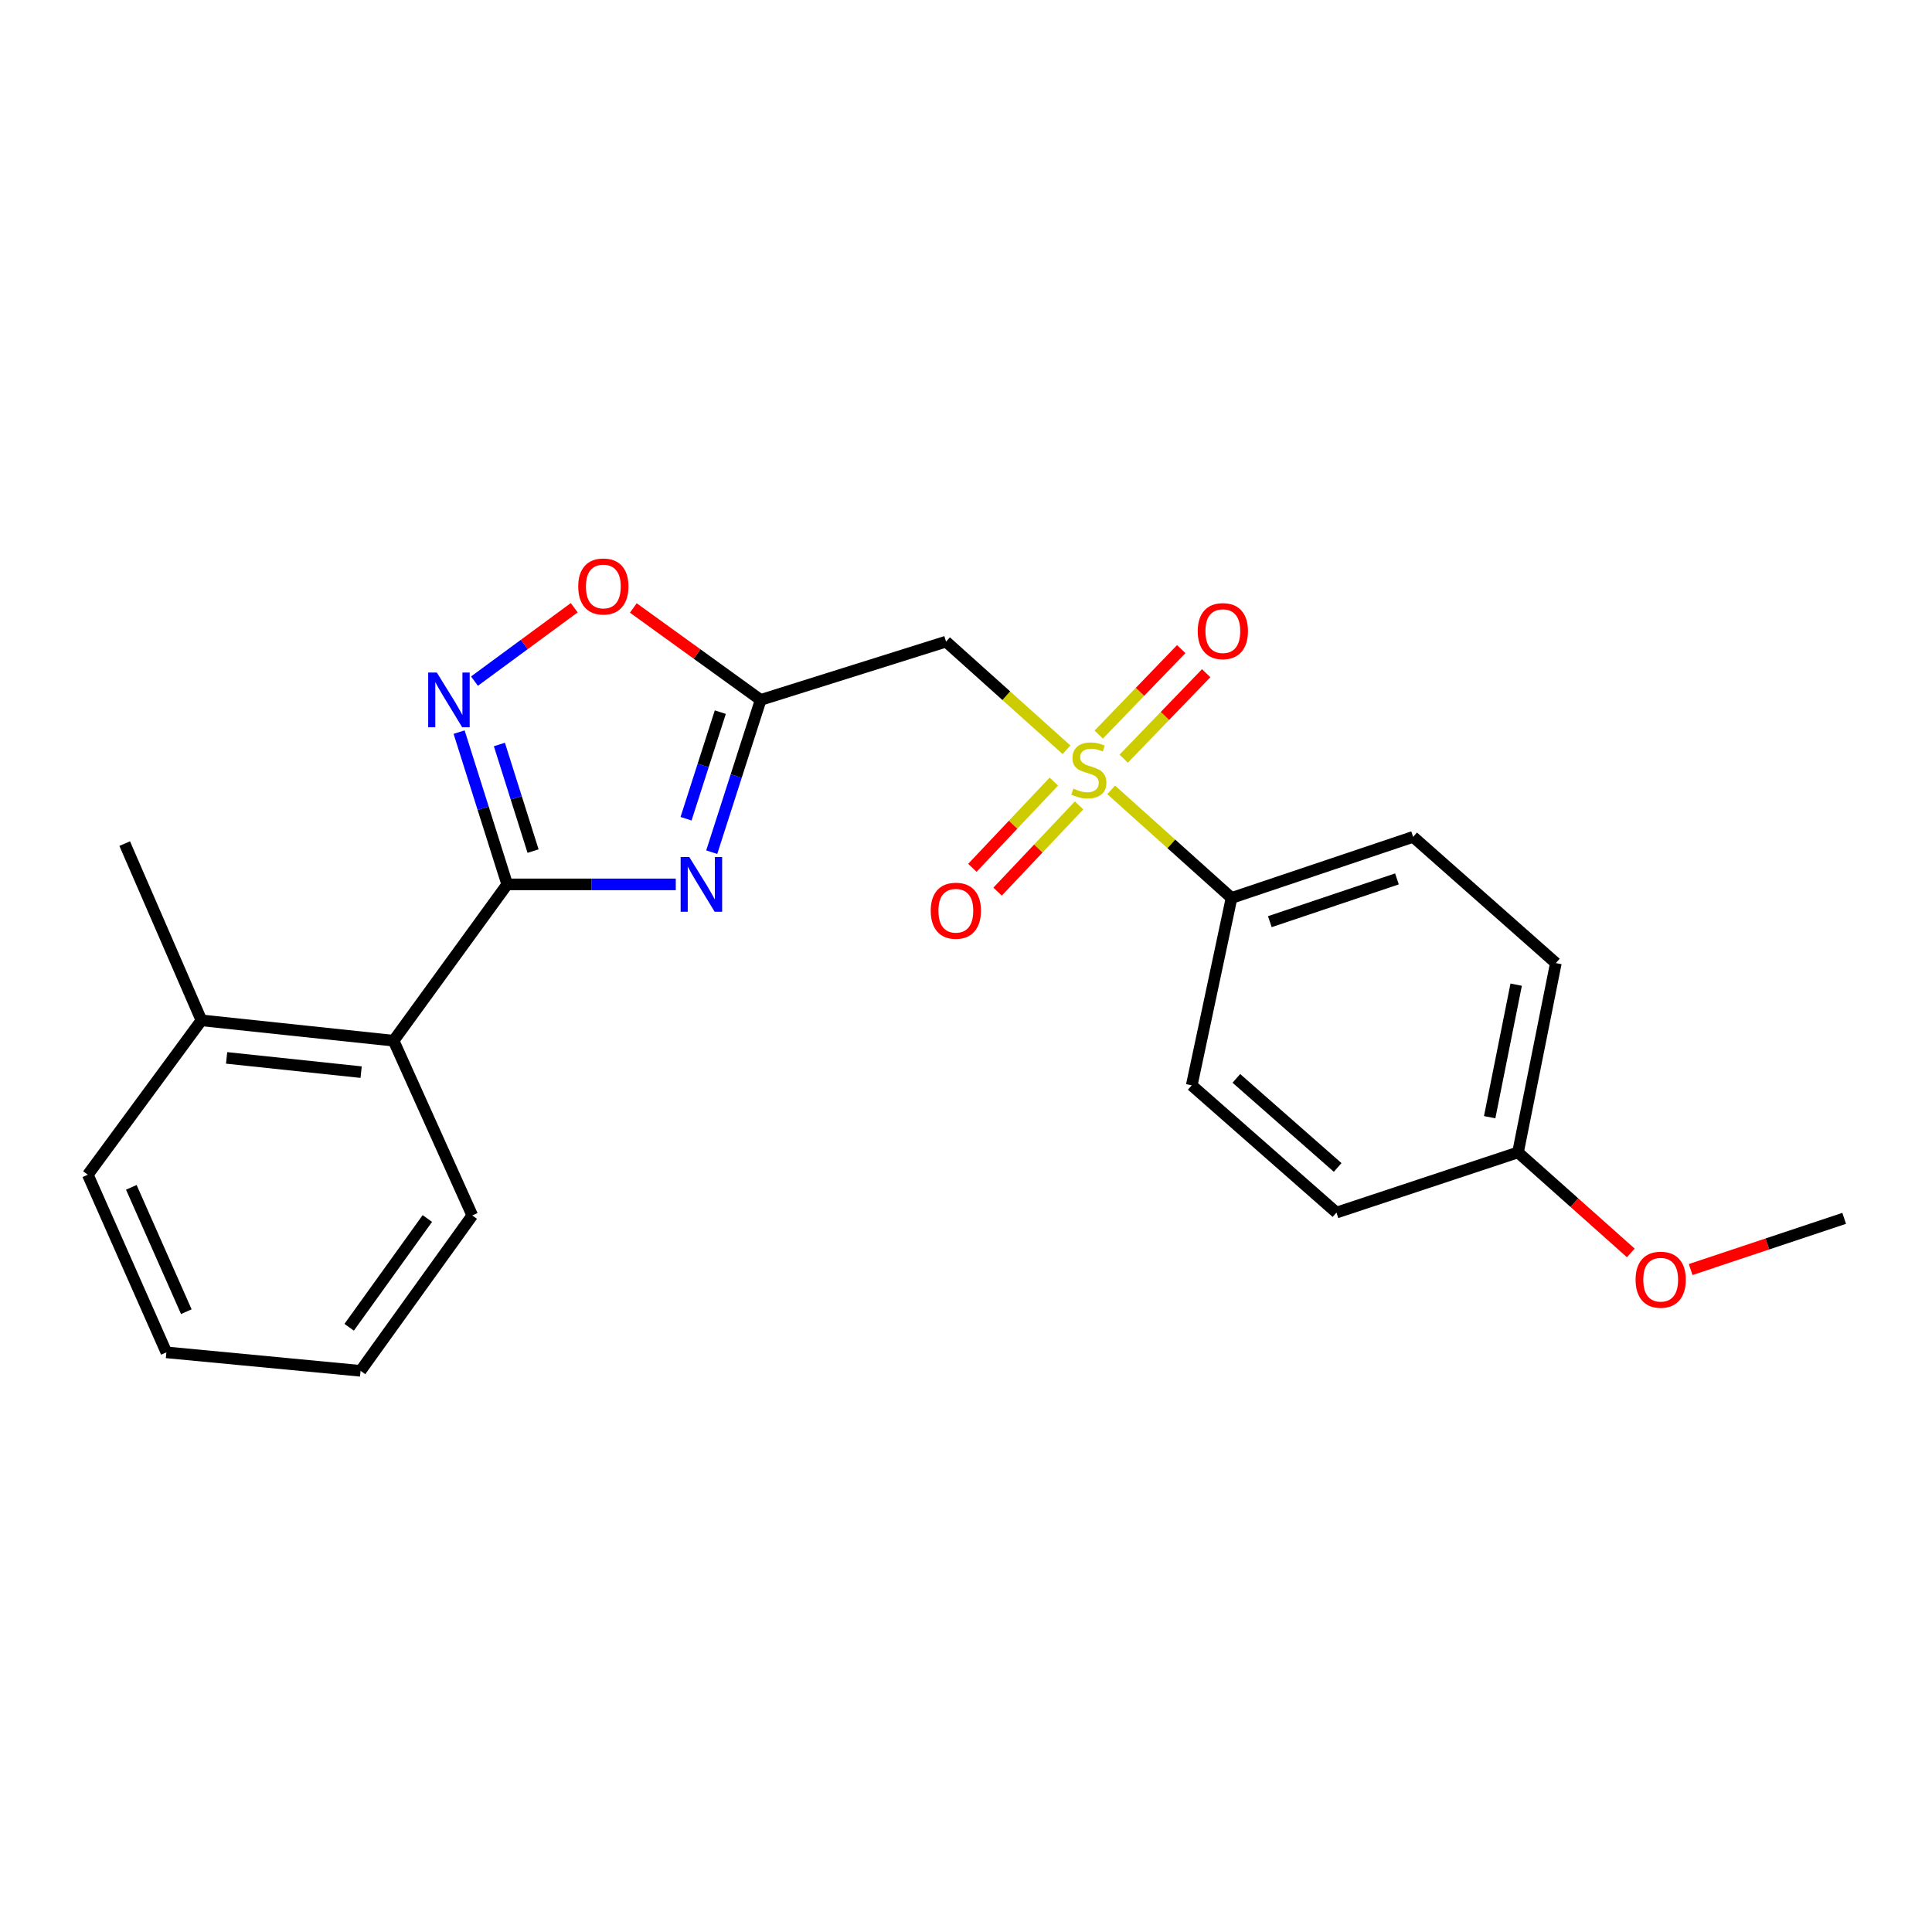 <?xml version='1.0' encoding='iso-8859-1'?>
<svg version='1.1' baseProfile='full'
              xmlns='http://www.w3.org/2000/svg'
                      xmlns:rdkit='http://www.rdkit.org/xml'
                      xmlns:xlink='http://www.w3.org/1999/xlink'
                  xml:space='preserve'
width='1000px' height='1000px' viewBox='0 0 1000 1000'>
<!-- END OF HEADER -->
<rect style='opacity:1.0;fill:#FFFFFF;stroke:none' width='1000' height='1000' x='0' y='0'> </rect>
<path class='bond-4' d='M 552.021,388.072 L 520.849,360.093' style='fill:none;fill-rule:evenodd;stroke:#CCCC00;stroke-width:6px;stroke-linecap:butt;stroke-linejoin:miter;stroke-opacity:1' />
<path class='bond-4' d='M 520.849,360.093 L 489.677,332.114' style='fill:none;fill-rule:evenodd;stroke:#000000;stroke-width:6px;stroke-linecap:butt;stroke-linejoin:miter;stroke-opacity:1' />
<path class='bond-7' d='M 575.146,408.834 L 606.294,436.806' style='fill:none;fill-rule:evenodd;stroke:#CCCC00;stroke-width:6px;stroke-linecap:butt;stroke-linejoin:miter;stroke-opacity:1' />
<path class='bond-7' d='M 606.294,436.806 L 637.442,464.778' style='fill:none;fill-rule:evenodd;stroke:#000000;stroke-width:6px;stroke-linecap:butt;stroke-linejoin:miter;stroke-opacity:1' />
<path class='bond-8' d='M 545.474,404.548 L 524.388,426.865' style='fill:none;fill-rule:evenodd;stroke:#CCCC00;stroke-width:6px;stroke-linecap:butt;stroke-linejoin:miter;stroke-opacity:1' />
<path class='bond-8' d='M 524.388,426.865 L 503.303,449.181' style='fill:none;fill-rule:evenodd;stroke:#FF0000;stroke-width:6px;stroke-linecap:butt;stroke-linejoin:miter;stroke-opacity:1' />
<path class='bond-8' d='M 558.523,416.878 L 537.438,439.194' style='fill:none;fill-rule:evenodd;stroke:#CCCC00;stroke-width:6px;stroke-linecap:butt;stroke-linejoin:miter;stroke-opacity:1' />
<path class='bond-8' d='M 537.438,439.194 L 516.353,461.511' style='fill:none;fill-rule:evenodd;stroke:#FF0000;stroke-width:6px;stroke-linecap:butt;stroke-linejoin:miter;stroke-opacity:1' />
<path class='bond-9' d='M 581.62,392.69 L 602.971,370.568' style='fill:none;fill-rule:evenodd;stroke:#CCCC00;stroke-width:6px;stroke-linecap:butt;stroke-linejoin:miter;stroke-opacity:1' />
<path class='bond-9' d='M 602.971,370.568 L 624.322,348.446' style='fill:none;fill-rule:evenodd;stroke:#FF0000;stroke-width:6px;stroke-linecap:butt;stroke-linejoin:miter;stroke-opacity:1' />
<path class='bond-9' d='M 568.702,380.222 L 590.053,358.1' style='fill:none;fill-rule:evenodd;stroke:#CCCC00;stroke-width:6px;stroke-linecap:butt;stroke-linejoin:miter;stroke-opacity:1' />
<path class='bond-9' d='M 590.053,358.1 L 611.405,335.978' style='fill:none;fill-rule:evenodd;stroke:#FF0000;stroke-width:6px;stroke-linecap:butt;stroke-linejoin:miter;stroke-opacity:1' />
<path class='bond-0' d='M 368.392,441.089 L 381.055,401.682' style='fill:none;fill-rule:evenodd;stroke:#0000FF;stroke-width:6px;stroke-linecap:butt;stroke-linejoin:miter;stroke-opacity:1' />
<path class='bond-0' d='M 381.055,401.682 L 393.717,362.275' style='fill:none;fill-rule:evenodd;stroke:#000000;stroke-width:6px;stroke-linecap:butt;stroke-linejoin:miter;stroke-opacity:1' />
<path class='bond-0' d='M 355.099,423.775 L 363.962,396.19' style='fill:none;fill-rule:evenodd;stroke:#0000FF;stroke-width:6px;stroke-linecap:butt;stroke-linejoin:miter;stroke-opacity:1' />
<path class='bond-0' d='M 363.962,396.19 L 372.826,368.605' style='fill:none;fill-rule:evenodd;stroke:#000000;stroke-width:6px;stroke-linecap:butt;stroke-linejoin:miter;stroke-opacity:1' />
<path class='bond-1' d='M 349.784,457.756 L 306.157,457.756' style='fill:none;fill-rule:evenodd;stroke:#0000FF;stroke-width:6px;stroke-linecap:butt;stroke-linejoin:miter;stroke-opacity:1' />
<path class='bond-1' d='M 306.157,457.756 L 262.529,457.756' style='fill:none;fill-rule:evenodd;stroke:#000000;stroke-width:6px;stroke-linecap:butt;stroke-linejoin:miter;stroke-opacity:1' />
<path class='bond-6' d='M 262.529,457.756 L 203.732,538.665' style='fill:none;fill-rule:evenodd;stroke:#000000;stroke-width:6px;stroke-linecap:butt;stroke-linejoin:miter;stroke-opacity:1' />
<path class='bond-24' d='M 262.529,457.756 L 250.08,418.347' style='fill:none;fill-rule:evenodd;stroke:#000000;stroke-width:6px;stroke-linecap:butt;stroke-linejoin:miter;stroke-opacity:1' />
<path class='bond-24' d='M 250.08,418.347 L 237.631,378.938' style='fill:none;fill-rule:evenodd;stroke:#0000FF;stroke-width:6px;stroke-linecap:butt;stroke-linejoin:miter;stroke-opacity:1' />
<path class='bond-24' d='M 275.914,440.526 L 267.199,412.939' style='fill:none;fill-rule:evenodd;stroke:#000000;stroke-width:6px;stroke-linecap:butt;stroke-linejoin:miter;stroke-opacity:1' />
<path class='bond-24' d='M 267.199,412.939 L 258.485,385.353' style='fill:none;fill-rule:evenodd;stroke:#0000FF;stroke-width:6px;stroke-linecap:butt;stroke-linejoin:miter;stroke-opacity:1' />
<path class='bond-2' d='M 393.717,362.275 L 489.677,332.114' style='fill:none;fill-rule:evenodd;stroke:#000000;stroke-width:6px;stroke-linecap:butt;stroke-linejoin:miter;stroke-opacity:1' />
<path class='bond-5' d='M 393.717,362.275 L 360.759,338.477' style='fill:none;fill-rule:evenodd;stroke:#000000;stroke-width:6px;stroke-linecap:butt;stroke-linejoin:miter;stroke-opacity:1' />
<path class='bond-5' d='M 360.759,338.477 L 327.8,314.678' style='fill:none;fill-rule:evenodd;stroke:#FF0000;stroke-width:6px;stroke-linecap:butt;stroke-linejoin:miter;stroke-opacity:1' />
<path class='bond-3' d='M 245.588,352.549 L 271.403,333.557' style='fill:none;fill-rule:evenodd;stroke:#0000FF;stroke-width:6px;stroke-linecap:butt;stroke-linejoin:miter;stroke-opacity:1' />
<path class='bond-3' d='M 271.403,333.557 L 297.219,314.565' style='fill:none;fill-rule:evenodd;stroke:#FF0000;stroke-width:6px;stroke-linecap:butt;stroke-linejoin:miter;stroke-opacity:1' />
<path class='bond-10' d='M 203.732,538.665 L 104.261,528.133' style='fill:none;fill-rule:evenodd;stroke:#000000;stroke-width:6px;stroke-linecap:butt;stroke-linejoin:miter;stroke-opacity:1' />
<path class='bond-10' d='M 186.921,554.939 L 117.291,547.566' style='fill:none;fill-rule:evenodd;stroke:#000000;stroke-width:6px;stroke-linecap:butt;stroke-linejoin:miter;stroke-opacity:1' />
<path class='bond-17' d='M 203.732,538.665 L 244.446,629.11' style='fill:none;fill-rule:evenodd;stroke:#000000;stroke-width:6px;stroke-linecap:butt;stroke-linejoin:miter;stroke-opacity:1' />
<path class='bond-11' d='M 637.442,464.778 L 731.427,433.16' style='fill:none;fill-rule:evenodd;stroke:#000000;stroke-width:6px;stroke-linecap:butt;stroke-linejoin:miter;stroke-opacity:1' />
<path class='bond-11' d='M 657.264,477.051 L 723.054,454.919' style='fill:none;fill-rule:evenodd;stroke:#000000;stroke-width:6px;stroke-linecap:butt;stroke-linejoin:miter;stroke-opacity:1' />
<path class='bond-12' d='M 637.442,464.778 L 616.846,561.775' style='fill:none;fill-rule:evenodd;stroke:#000000;stroke-width:6px;stroke-linecap:butt;stroke-linejoin:miter;stroke-opacity:1' />
<path class='bond-18' d='M 104.261,528.133 L 64.545,436.651' style='fill:none;fill-rule:evenodd;stroke:#000000;stroke-width:6px;stroke-linecap:butt;stroke-linejoin:miter;stroke-opacity:1' />
<path class='bond-19' d='M 104.261,528.133 L 45.455,608.035' style='fill:none;fill-rule:evenodd;stroke:#000000;stroke-width:6px;stroke-linecap:butt;stroke-linejoin:miter;stroke-opacity:1' />
<path class='bond-15' d='M 731.427,433.16 L 805.314,498.48' style='fill:none;fill-rule:evenodd;stroke:#000000;stroke-width:6px;stroke-linecap:butt;stroke-linejoin:miter;stroke-opacity:1' />
<path class='bond-14' d='M 616.846,561.775 L 691.75,627.633' style='fill:none;fill-rule:evenodd;stroke:#000000;stroke-width:6px;stroke-linecap:butt;stroke-linejoin:miter;stroke-opacity:1' />
<path class='bond-14' d='M 639.936,558.171 L 692.369,604.272' style='fill:none;fill-rule:evenodd;stroke:#000000;stroke-width:6px;stroke-linecap:butt;stroke-linejoin:miter;stroke-opacity:1' />
<path class='bond-13' d='M 785.715,596.485 L 691.75,627.633' style='fill:none;fill-rule:evenodd;stroke:#000000;stroke-width:6px;stroke-linecap:butt;stroke-linejoin:miter;stroke-opacity:1' />
<path class='bond-16' d='M 785.715,596.485 L 814.908,622.495' style='fill:none;fill-rule:evenodd;stroke:#000000;stroke-width:6px;stroke-linecap:butt;stroke-linejoin:miter;stroke-opacity:1' />
<path class='bond-16' d='M 814.908,622.495 L 844.1,648.506' style='fill:none;fill-rule:evenodd;stroke:#FF0000;stroke-width:6px;stroke-linecap:butt;stroke-linejoin:miter;stroke-opacity:1' />
<path class='bond-23' d='M 785.715,596.485 L 805.314,498.48' style='fill:none;fill-rule:evenodd;stroke:#000000;stroke-width:6px;stroke-linecap:butt;stroke-linejoin:miter;stroke-opacity:1' />
<path class='bond-23' d='M 771.051,578.263 L 784.77,509.66' style='fill:none;fill-rule:evenodd;stroke:#000000;stroke-width:6px;stroke-linecap:butt;stroke-linejoin:miter;stroke-opacity:1' />
<path class='bond-20' d='M 875.076,657.122 L 914.811,643.869' style='fill:none;fill-rule:evenodd;stroke:#FF0000;stroke-width:6px;stroke-linecap:butt;stroke-linejoin:miter;stroke-opacity:1' />
<path class='bond-20' d='M 914.811,643.869 L 954.545,630.616' style='fill:none;fill-rule:evenodd;stroke:#000000;stroke-width:6px;stroke-linecap:butt;stroke-linejoin:miter;stroke-opacity:1' />
<path class='bond-21' d='M 244.446,629.11 L 186.627,709.54' style='fill:none;fill-rule:evenodd;stroke:#000000;stroke-width:6px;stroke-linecap:butt;stroke-linejoin:miter;stroke-opacity:1' />
<path class='bond-21' d='M 221.196,630.695 L 180.722,686.996' style='fill:none;fill-rule:evenodd;stroke:#000000;stroke-width:6px;stroke-linecap:butt;stroke-linejoin:miter;stroke-opacity:1' />
<path class='bond-25' d='M 45.455,608.035 L 86.119,699.975' style='fill:none;fill-rule:evenodd;stroke:#000000;stroke-width:6px;stroke-linecap:butt;stroke-linejoin:miter;stroke-opacity:1' />
<path class='bond-25' d='M 67.973,614.564 L 96.438,678.922' style='fill:none;fill-rule:evenodd;stroke:#000000;stroke-width:6px;stroke-linecap:butt;stroke-linejoin:miter;stroke-opacity:1' />
<path class='bond-22' d='M 186.627,709.54 L 86.119,699.975' style='fill:none;fill-rule:evenodd;stroke:#000000;stroke-width:6px;stroke-linecap:butt;stroke-linejoin:miter;stroke-opacity:1' />
<path  class='atom-0' d='M 555.584 408.171
Q 555.904 408.291, 557.224 408.851
Q 558.544 409.411, 559.984 409.771
Q 561.464 410.091, 562.904 410.091
Q 565.584 410.091, 567.144 408.811
Q 568.704 407.491, 568.704 405.211
Q 568.704 403.651, 567.904 402.691
Q 567.144 401.731, 565.944 401.211
Q 564.744 400.691, 562.744 400.091
Q 560.224 399.331, 558.704 398.611
Q 557.224 397.891, 556.144 396.371
Q 555.104 394.851, 555.104 392.291
Q 555.104 388.731, 557.504 386.531
Q 559.944 384.331, 564.744 384.331
Q 568.024 384.331, 571.744 385.891
L 570.824 388.971
Q 567.424 387.571, 564.864 387.571
Q 562.104 387.571, 560.584 388.731
Q 559.064 389.851, 559.104 391.811
Q 559.104 393.331, 559.864 394.251
Q 560.664 395.171, 561.784 395.691
Q 562.944 396.211, 564.864 396.811
Q 567.424 397.611, 568.944 398.411
Q 570.464 399.211, 571.544 400.851
Q 572.664 402.451, 572.664 405.211
Q 572.664 409.131, 570.024 411.251
Q 567.424 413.331, 563.064 413.331
Q 560.544 413.331, 558.624 412.771
Q 556.744 412.251, 554.504 411.331
L 555.584 408.171
' fill='#CCCC00'/>
<path  class='atom-1' d='M 356.777 443.596
L 366.057 458.596
Q 366.977 460.076, 368.457 462.756
Q 369.937 465.436, 370.017 465.596
L 370.017 443.596
L 373.777 443.596
L 373.777 471.916
L 369.897 471.916
L 359.937 455.516
Q 358.777 453.596, 357.537 451.396
Q 356.337 449.196, 355.977 448.516
L 355.977 471.916
L 352.297 471.916
L 352.297 443.596
L 356.777 443.596
' fill='#0000FF'/>
<path  class='atom-4' d='M 226.107 348.115
L 235.387 363.115
Q 236.307 364.595, 237.787 367.275
Q 239.267 369.955, 239.347 370.115
L 239.347 348.115
L 243.107 348.115
L 243.107 376.435
L 239.227 376.435
L 229.267 360.035
Q 228.107 358.115, 226.867 355.915
Q 225.667 353.715, 225.307 353.035
L 225.307 376.435
L 221.627 376.435
L 221.627 348.115
L 226.107 348.115
' fill='#0000FF'/>
<path  class='atom-6' d='M 299.289 303.558
Q 299.289 296.758, 302.649 292.958
Q 306.009 289.158, 312.289 289.158
Q 318.569 289.158, 321.929 292.958
Q 325.289 296.758, 325.289 303.558
Q 325.289 310.438, 321.889 314.358
Q 318.489 318.238, 312.289 318.238
Q 306.049 318.238, 302.649 314.358
Q 299.289 310.478, 299.289 303.558
M 312.289 315.038
Q 316.609 315.038, 318.929 312.158
Q 321.289 309.238, 321.289 303.558
Q 321.289 297.998, 318.929 295.198
Q 316.609 292.358, 312.289 292.358
Q 307.969 292.358, 305.609 295.158
Q 303.289 297.958, 303.289 303.558
Q 303.289 309.278, 305.609 312.158
Q 307.969 315.038, 312.289 315.038
' fill='#FF0000'/>
<path  class='atom-9' d='M 481.744 471.391
Q 481.744 464.591, 485.104 460.791
Q 488.464 456.991, 494.744 456.991
Q 501.024 456.991, 504.384 460.791
Q 507.744 464.591, 507.744 471.391
Q 507.744 478.271, 504.344 482.191
Q 500.944 486.071, 494.744 486.071
Q 488.504 486.071, 485.104 482.191
Q 481.744 478.311, 481.744 471.391
M 494.744 482.871
Q 499.064 482.871, 501.384 479.991
Q 503.744 477.071, 503.744 471.391
Q 503.744 465.831, 501.384 463.031
Q 499.064 460.191, 494.744 460.191
Q 490.424 460.191, 488.064 462.991
Q 485.744 465.791, 485.744 471.391
Q 485.744 477.111, 488.064 479.991
Q 490.424 482.871, 494.744 482.871
' fill='#FF0000'/>
<path  class='atom-10' d='M 619.944 326.668
Q 619.944 319.868, 623.304 316.068
Q 626.664 312.268, 632.944 312.268
Q 639.224 312.268, 642.584 316.068
Q 645.944 319.868, 645.944 326.668
Q 645.944 333.548, 642.544 337.468
Q 639.144 341.348, 632.944 341.348
Q 626.704 341.348, 623.304 337.468
Q 619.944 333.588, 619.944 326.668
M 632.944 338.148
Q 637.264 338.148, 639.584 335.268
Q 641.944 332.348, 641.944 326.668
Q 641.944 321.108, 639.584 318.308
Q 637.264 315.468, 632.944 315.468
Q 628.624 315.468, 626.264 318.268
Q 623.944 321.068, 623.944 326.668
Q 623.944 332.388, 626.264 335.268
Q 628.624 338.148, 632.944 338.148
' fill='#FF0000'/>
<path  class='atom-17' d='M 846.573 662.373
Q 846.573 655.573, 849.933 651.773
Q 853.293 647.973, 859.573 647.973
Q 865.853 647.973, 869.213 651.773
Q 872.573 655.573, 872.573 662.373
Q 872.573 669.253, 869.173 673.173
Q 865.773 677.053, 859.573 677.053
Q 853.333 677.053, 849.933 673.173
Q 846.573 669.293, 846.573 662.373
M 859.573 673.853
Q 863.893 673.853, 866.213 670.973
Q 868.573 668.053, 868.573 662.373
Q 868.573 656.813, 866.213 654.013
Q 863.893 651.173, 859.573 651.173
Q 855.253 651.173, 852.893 653.973
Q 850.573 656.773, 850.573 662.373
Q 850.573 668.093, 852.893 670.973
Q 855.253 673.853, 859.573 673.853
' fill='#FF0000'/>
</svg>
